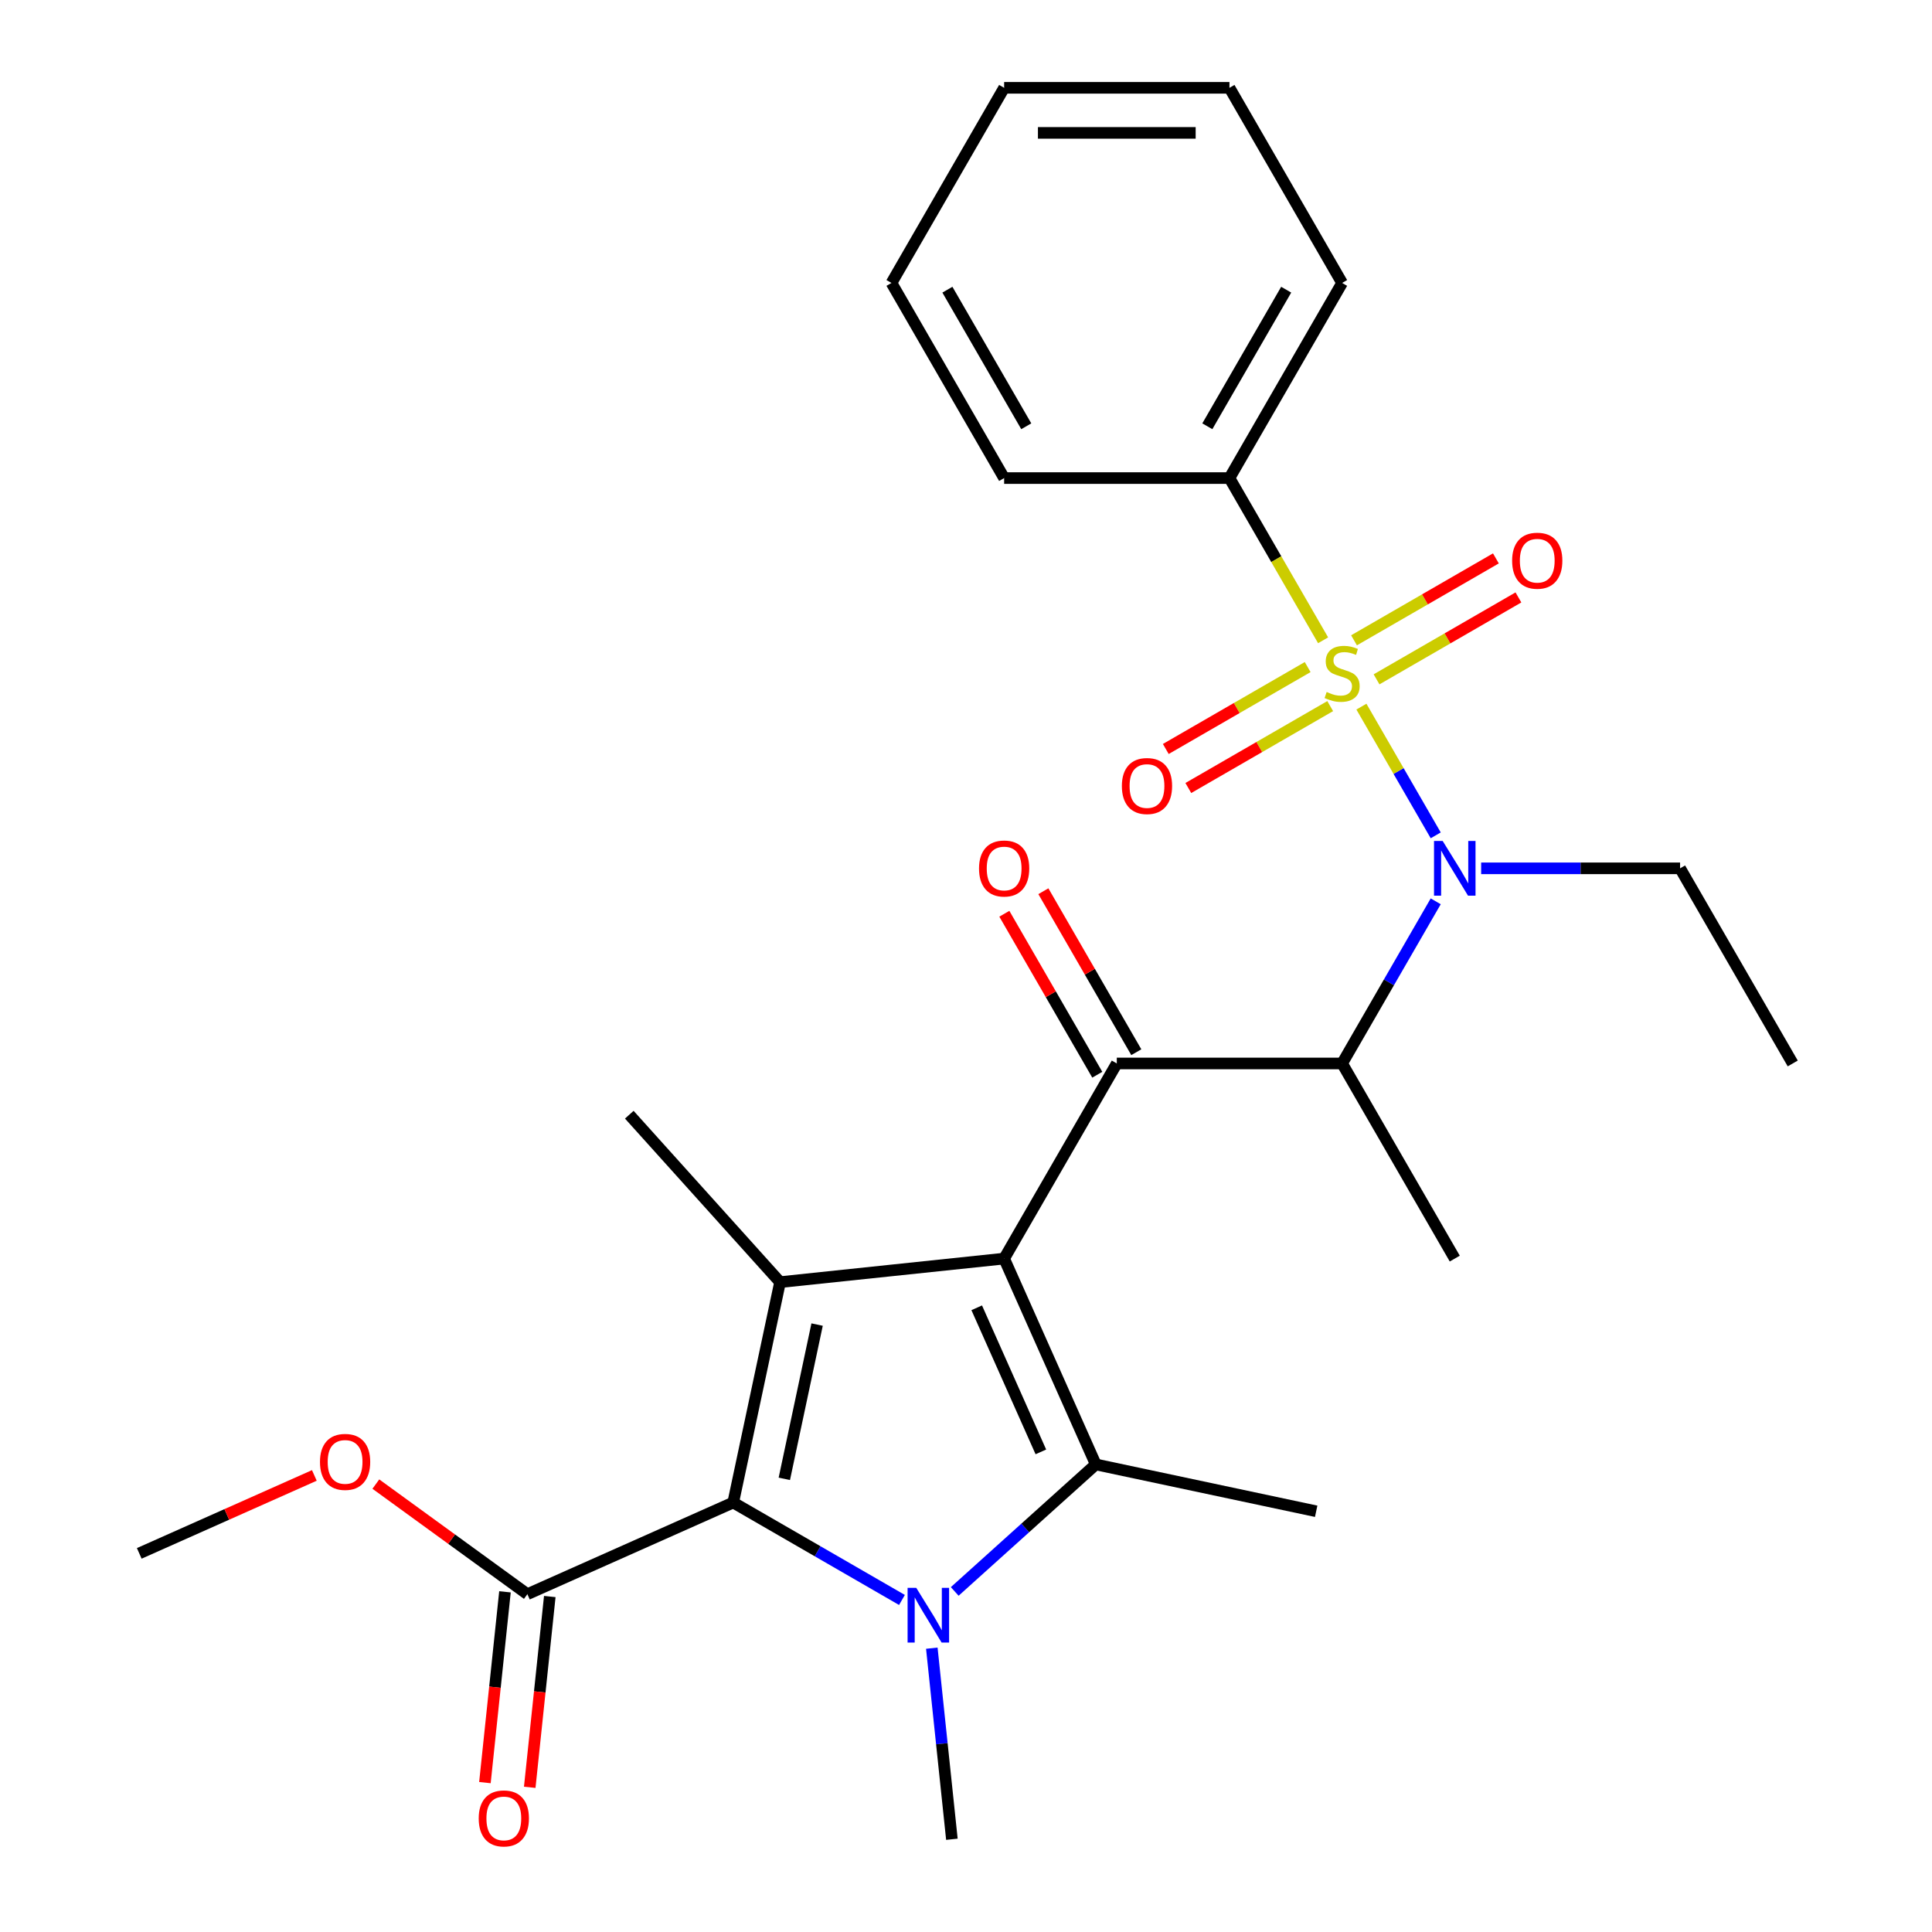 <?xml version='1.0' encoding='iso-8859-1'?>
<svg version='1.1' baseProfile='full'
              xmlns='http://www.w3.org/2000/svg'
                      xmlns:rdkit='http://www.rdkit.org/xml'
                      xmlns:xlink='http://www.w3.org/1999/xlink'
                  xml:space='preserve'
width='1000px' height='1000px' viewBox='0 0 1000 1000'>
<!-- END OF HEADER -->
<rect style='opacity:1.0;fill:#FFFFFF;stroke:none' width='1000' height='1000' x='0' y='0'> </rect>
<path class='bond-0' d='M 766.642,449.448 L 818.126,449.448' style='fill:none;fill-rule:evenodd;stroke:#0000FF;stroke-width:6px;stroke-linecap:butt;stroke-linejoin:miter;stroke-opacity:1' />
<path class='bond-0' d='M 818.126,449.448 L 869.609,449.448' style='fill:none;fill-rule:evenodd;stroke:#000000;stroke-width:6px;stroke-linecap:butt;stroke-linejoin:miter;stroke-opacity:1' />
<path class='bond-1' d='M 743.128,466.523 L 718.901,508.485' style='fill:none;fill-rule:evenodd;stroke:#0000FF;stroke-width:6px;stroke-linecap:butt;stroke-linejoin:miter;stroke-opacity:1' />
<path class='bond-1' d='M 718.901,508.485 L 694.675,550.446' style='fill:none;fill-rule:evenodd;stroke:#000000;stroke-width:6px;stroke-linecap:butt;stroke-linejoin:miter;stroke-opacity:1' />
<path class='bond-2' d='M 743.128,432.372 L 723.896,399.062' style='fill:none;fill-rule:evenodd;stroke:#0000FF;stroke-width:6px;stroke-linecap:butt;stroke-linejoin:miter;stroke-opacity:1' />
<path class='bond-2' d='M 723.896,399.062 L 704.665,365.752' style='fill:none;fill-rule:evenodd;stroke:#CCCC00;stroke-width:6px;stroke-linecap:butt;stroke-linejoin:miter;stroke-opacity:1' />
<path class='bond-3' d='M 636.364,247.451 L 694.675,146.453' style='fill:none;fill-rule:evenodd;stroke:#000000;stroke-width:6px;stroke-linecap:butt;stroke-linejoin:miter;stroke-opacity:1' />
<path class='bond-3' d='M 624.911,220.639 L 665.729,149.94' style='fill:none;fill-rule:evenodd;stroke:#000000;stroke-width:6px;stroke-linecap:butt;stroke-linejoin:miter;stroke-opacity:1' />
<path class='bond-4' d='M 636.364,247.451 L 519.741,247.451' style='fill:none;fill-rule:evenodd;stroke:#000000;stroke-width:6px;stroke-linecap:butt;stroke-linejoin:miter;stroke-opacity:1' />
<path class='bond-5' d='M 636.364,247.451 L 660.602,289.433' style='fill:none;fill-rule:evenodd;stroke:#000000;stroke-width:6px;stroke-linecap:butt;stroke-linejoin:miter;stroke-opacity:1' />
<path class='bond-5' d='M 660.602,289.433 L 684.84,331.414' style='fill:none;fill-rule:evenodd;stroke:#CCCC00;stroke-width:6px;stroke-linecap:butt;stroke-linejoin:miter;stroke-opacity:1' />
<path class='bond-6' d='M 578.052,550.446 L 519.741,651.444' style='fill:none;fill-rule:evenodd;stroke:#000000;stroke-width:6px;stroke-linecap:butt;stroke-linejoin:miter;stroke-opacity:1' />
<path class='bond-7' d='M 588.152,544.615 L 564.099,502.954' style='fill:none;fill-rule:evenodd;stroke:#000000;stroke-width:6px;stroke-linecap:butt;stroke-linejoin:miter;stroke-opacity:1' />
<path class='bond-7' d='M 564.099,502.954 L 540.046,461.292' style='fill:none;fill-rule:evenodd;stroke:#FF0000;stroke-width:6px;stroke-linecap:butt;stroke-linejoin:miter;stroke-opacity:1' />
<path class='bond-7' d='M 567.952,556.277 L 543.899,514.616' style='fill:none;fill-rule:evenodd;stroke:#000000;stroke-width:6px;stroke-linecap:butt;stroke-linejoin:miter;stroke-opacity:1' />
<path class='bond-7' d='M 543.899,514.616 L 519.846,472.954' style='fill:none;fill-rule:evenodd;stroke:#FF0000;stroke-width:6px;stroke-linecap:butt;stroke-linejoin:miter;stroke-opacity:1' />
<path class='bond-8' d='M 578.052,550.446 L 694.675,550.446' style='fill:none;fill-rule:evenodd;stroke:#000000;stroke-width:6px;stroke-linecap:butt;stroke-linejoin:miter;stroke-opacity:1' />
<path class='bond-9' d='M 694.675,550.446 L 752.986,651.444' style='fill:none;fill-rule:evenodd;stroke:#000000;stroke-width:6px;stroke-linecap:butt;stroke-linejoin:miter;stroke-opacity:1' />
<path class='bond-10' d='M 676.848,345.275 L 640.132,366.474' style='fill:none;fill-rule:evenodd;stroke:#CCCC00;stroke-width:6px;stroke-linecap:butt;stroke-linejoin:miter;stroke-opacity:1' />
<path class='bond-10' d='M 640.132,366.474 L 603.415,387.672' style='fill:none;fill-rule:evenodd;stroke:#FF0000;stroke-width:6px;stroke-linecap:butt;stroke-linejoin:miter;stroke-opacity:1' />
<path class='bond-10' d='M 688.511,365.475 L 651.794,386.673' style='fill:none;fill-rule:evenodd;stroke:#CCCC00;stroke-width:6px;stroke-linecap:butt;stroke-linejoin:miter;stroke-opacity:1' />
<path class='bond-10' d='M 651.794,386.673 L 615.077,407.872' style='fill:none;fill-rule:evenodd;stroke:#FF0000;stroke-width:6px;stroke-linecap:butt;stroke-linejoin:miter;stroke-opacity:1' />
<path class='bond-11' d='M 712.502,351.624 L 749.218,330.425' style='fill:none;fill-rule:evenodd;stroke:#CCCC00;stroke-width:6px;stroke-linecap:butt;stroke-linejoin:miter;stroke-opacity:1' />
<path class='bond-11' d='M 749.218,330.425 L 785.935,309.227' style='fill:none;fill-rule:evenodd;stroke:#FF0000;stroke-width:6px;stroke-linecap:butt;stroke-linejoin:miter;stroke-opacity:1' />
<path class='bond-11' d='M 700.839,331.424 L 737.556,310.226' style='fill:none;fill-rule:evenodd;stroke:#CCCC00;stroke-width:6px;stroke-linecap:butt;stroke-linejoin:miter;stroke-opacity:1' />
<path class='bond-11' d='M 737.556,310.226 L 774.273,289.027' style='fill:none;fill-rule:evenodd;stroke:#FF0000;stroke-width:6px;stroke-linecap:butt;stroke-linejoin:miter;stroke-opacity:1' />
<path class='bond-12' d='M 694.675,146.453 L 636.364,45.455' style='fill:none;fill-rule:evenodd;stroke:#000000;stroke-width:6px;stroke-linecap:butt;stroke-linejoin:miter;stroke-opacity:1' />
<path class='bond-13' d='M 519.741,247.451 L 461.429,146.453' style='fill:none;fill-rule:evenodd;stroke:#000000;stroke-width:6px;stroke-linecap:butt;stroke-linejoin:miter;stroke-opacity:1' />
<path class='bond-13' d='M 531.194,220.639 L 490.376,149.94' style='fill:none;fill-rule:evenodd;stroke:#000000;stroke-width:6px;stroke-linecap:butt;stroke-linejoin:miter;stroke-opacity:1' />
<path class='bond-14' d='M 636.364,45.455 L 519.741,45.455' style='fill:none;fill-rule:evenodd;stroke:#000000;stroke-width:6px;stroke-linecap:butt;stroke-linejoin:miter;stroke-opacity:1' />
<path class='bond-14' d='M 618.87,68.779 L 537.234,68.779' style='fill:none;fill-rule:evenodd;stroke:#000000;stroke-width:6px;stroke-linecap:butt;stroke-linejoin:miter;stroke-opacity:1' />
<path class='bond-15' d='M 869.609,449.448 L 927.921,550.446' style='fill:none;fill-rule:evenodd;stroke:#000000;stroke-width:6px;stroke-linecap:butt;stroke-linejoin:miter;stroke-opacity:1' />
<path class='bond-16' d='M 494.164,823.725 L 530.67,790.855' style='fill:none;fill-rule:evenodd;stroke:#0000FF;stroke-width:6px;stroke-linecap:butt;stroke-linejoin:miter;stroke-opacity:1' />
<path class='bond-16' d='M 530.67,790.855 L 567.176,757.985' style='fill:none;fill-rule:evenodd;stroke:#000000;stroke-width:6px;stroke-linecap:butt;stroke-linejoin:miter;stroke-opacity:1' />
<path class='bond-17' d='M 466.852,828.136 L 423.181,802.923' style='fill:none;fill-rule:evenodd;stroke:#0000FF;stroke-width:6px;stroke-linecap:butt;stroke-linejoin:miter;stroke-opacity:1' />
<path class='bond-17' d='M 423.181,802.923 L 379.51,777.709' style='fill:none;fill-rule:evenodd;stroke:#000000;stroke-width:6px;stroke-linecap:butt;stroke-linejoin:miter;stroke-opacity:1' />
<path class='bond-18' d='M 482.303,853.096 L 487.501,902.55' style='fill:none;fill-rule:evenodd;stroke:#0000FF;stroke-width:6px;stroke-linecap:butt;stroke-linejoin:miter;stroke-opacity:1' />
<path class='bond-18' d='M 487.501,902.55 L 492.698,952.004' style='fill:none;fill-rule:evenodd;stroke:#000000;stroke-width:6px;stroke-linecap:butt;stroke-linejoin:miter;stroke-opacity:1' />
<path class='bond-19' d='M 567.176,757.985 L 681.25,782.232' style='fill:none;fill-rule:evenodd;stroke:#000000;stroke-width:6px;stroke-linecap:butt;stroke-linejoin:miter;stroke-opacity:1' />
<path class='bond-20' d='M 567.176,757.985 L 519.741,651.444' style='fill:none;fill-rule:evenodd;stroke:#000000;stroke-width:6px;stroke-linecap:butt;stroke-linejoin:miter;stroke-opacity:1' />
<path class='bond-20' d='M 538.752,751.491 L 505.548,676.912' style='fill:none;fill-rule:evenodd;stroke:#000000;stroke-width:6px;stroke-linecap:butt;stroke-linejoin:miter;stroke-opacity:1' />
<path class='bond-21' d='M 519.741,651.444 L 403.757,663.635' style='fill:none;fill-rule:evenodd;stroke:#000000;stroke-width:6px;stroke-linecap:butt;stroke-linejoin:miter;stroke-opacity:1' />
<path class='bond-22' d='M 403.757,663.635 L 325.721,576.967' style='fill:none;fill-rule:evenodd;stroke:#000000;stroke-width:6px;stroke-linecap:butt;stroke-linejoin:miter;stroke-opacity:1' />
<path class='bond-23' d='M 403.757,663.635 L 379.51,777.709' style='fill:none;fill-rule:evenodd;stroke:#000000;stroke-width:6px;stroke-linecap:butt;stroke-linejoin:miter;stroke-opacity:1' />
<path class='bond-23' d='M 422.935,685.595 L 405.962,765.447' style='fill:none;fill-rule:evenodd;stroke:#000000;stroke-width:6px;stroke-linecap:butt;stroke-linejoin:miter;stroke-opacity:1' />
<path class='bond-24' d='M 379.51,777.709 L 272.969,825.144' style='fill:none;fill-rule:evenodd;stroke:#000000;stroke-width:6px;stroke-linecap:butt;stroke-linejoin:miter;stroke-opacity:1' />
<path class='bond-25' d='M 72.079,804.029 L 117.392,783.855' style='fill:none;fill-rule:evenodd;stroke:#000000;stroke-width:6px;stroke-linecap:butt;stroke-linejoin:miter;stroke-opacity:1' />
<path class='bond-25' d='M 117.392,783.855 L 162.704,763.681' style='fill:none;fill-rule:evenodd;stroke:#FF0000;stroke-width:6px;stroke-linecap:butt;stroke-linejoin:miter;stroke-opacity:1' />
<path class='bond-26' d='M 272.969,825.144 L 233.752,796.651' style='fill:none;fill-rule:evenodd;stroke:#000000;stroke-width:6px;stroke-linecap:butt;stroke-linejoin:miter;stroke-opacity:1' />
<path class='bond-26' d='M 233.752,796.651 L 194.535,768.158' style='fill:none;fill-rule:evenodd;stroke:#FF0000;stroke-width:6px;stroke-linecap:butt;stroke-linejoin:miter;stroke-opacity:1' />
<path class='bond-27' d='M 261.371,823.925 L 256.182,873.299' style='fill:none;fill-rule:evenodd;stroke:#000000;stroke-width:6px;stroke-linecap:butt;stroke-linejoin:miter;stroke-opacity:1' />
<path class='bond-27' d='M 256.182,873.299 L 250.992,922.673' style='fill:none;fill-rule:evenodd;stroke:#FF0000;stroke-width:6px;stroke-linecap:butt;stroke-linejoin:miter;stroke-opacity:1' />
<path class='bond-27' d='M 284.568,826.363 L 279.378,875.737' style='fill:none;fill-rule:evenodd;stroke:#000000;stroke-width:6px;stroke-linecap:butt;stroke-linejoin:miter;stroke-opacity:1' />
<path class='bond-27' d='M 279.378,875.737 L 274.189,925.111' style='fill:none;fill-rule:evenodd;stroke:#FF0000;stroke-width:6px;stroke-linecap:butt;stroke-linejoin:miter;stroke-opacity:1' />
<path class='bond-28' d='M 461.429,146.453 L 519.741,45.455' style='fill:none;fill-rule:evenodd;stroke:#000000;stroke-width:6px;stroke-linecap:butt;stroke-linejoin:miter;stroke-opacity:1' />
<path  class='atom-0' d='M 746.726 435.288
L 756.006 450.288
Q 756.926 451.768, 758.406 454.448
Q 759.886 457.128, 759.966 457.288
L 759.966 435.288
L 763.726 435.288
L 763.726 463.608
L 759.846 463.608
L 749.886 447.208
Q 748.726 445.288, 747.486 443.088
Q 746.286 440.888, 745.926 440.208
L 745.926 463.608
L 742.246 463.608
L 742.246 435.288
L 746.726 435.288
' fill='#0000FF'/>
<path  class='atom-3' d='M 506.741 449.528
Q 506.741 442.728, 510.101 438.928
Q 513.461 435.128, 519.741 435.128
Q 526.021 435.128, 529.381 438.928
Q 532.741 442.728, 532.741 449.528
Q 532.741 456.408, 529.341 460.328
Q 525.941 464.208, 519.741 464.208
Q 513.501 464.208, 510.101 460.328
Q 506.741 456.448, 506.741 449.528
M 519.741 461.008
Q 524.061 461.008, 526.381 458.128
Q 528.741 455.208, 528.741 449.528
Q 528.741 443.968, 526.381 441.168
Q 524.061 438.328, 519.741 438.328
Q 515.421 438.328, 513.061 441.128
Q 510.741 443.928, 510.741 449.528
Q 510.741 455.248, 513.061 458.128
Q 515.421 461.008, 519.741 461.008
' fill='#FF0000'/>
<path  class='atom-5' d='M 686.675 358.169
Q 686.995 358.289, 688.315 358.849
Q 689.635 359.409, 691.075 359.769
Q 692.555 360.089, 693.995 360.089
Q 696.675 360.089, 698.235 358.809
Q 699.795 357.489, 699.795 355.209
Q 699.795 353.649, 698.995 352.689
Q 698.235 351.729, 697.035 351.209
Q 695.835 350.689, 693.835 350.089
Q 691.315 349.329, 689.795 348.609
Q 688.315 347.889, 687.235 346.369
Q 686.195 344.849, 686.195 342.289
Q 686.195 338.729, 688.595 336.529
Q 691.035 334.329, 695.835 334.329
Q 699.115 334.329, 702.835 335.889
L 701.915 338.969
Q 698.515 337.569, 695.955 337.569
Q 693.195 337.569, 691.675 338.729
Q 690.155 339.849, 690.195 341.809
Q 690.195 343.329, 690.955 344.249
Q 691.755 345.169, 692.875 345.689
Q 694.035 346.209, 695.955 346.809
Q 698.515 347.609, 700.035 348.409
Q 701.555 349.209, 702.635 350.849
Q 703.755 352.449, 703.755 355.209
Q 703.755 359.129, 701.115 361.249
Q 698.515 363.329, 694.155 363.329
Q 691.635 363.329, 689.715 362.769
Q 687.835 362.249, 685.595 361.329
L 686.675 358.169
' fill='#CCCC00'/>
<path  class='atom-6' d='M 580.677 406.841
Q 580.677 400.041, 584.037 396.241
Q 587.397 392.441, 593.677 392.441
Q 599.957 392.441, 603.317 396.241
Q 606.677 400.041, 606.677 406.841
Q 606.677 413.721, 603.277 417.641
Q 599.877 421.521, 593.677 421.521
Q 587.437 421.521, 584.037 417.641
Q 580.677 413.761, 580.677 406.841
M 593.677 418.321
Q 597.997 418.321, 600.317 415.441
Q 602.677 412.521, 602.677 406.841
Q 602.677 401.281, 600.317 398.481
Q 597.997 395.641, 593.677 395.641
Q 589.357 395.641, 586.997 398.441
Q 584.677 401.241, 584.677 406.841
Q 584.677 412.561, 586.997 415.441
Q 589.357 418.321, 593.677 418.321
' fill='#FF0000'/>
<path  class='atom-7' d='M 782.673 290.218
Q 782.673 283.418, 786.033 279.618
Q 789.393 275.818, 795.673 275.818
Q 801.953 275.818, 805.313 279.618
Q 808.673 283.418, 808.673 290.218
Q 808.673 297.098, 805.273 301.018
Q 801.873 304.898, 795.673 304.898
Q 789.433 304.898, 786.033 301.018
Q 782.673 297.138, 782.673 290.218
M 795.673 301.698
Q 799.993 301.698, 802.313 298.818
Q 804.673 295.898, 804.673 290.218
Q 804.673 284.658, 802.313 281.858
Q 799.993 279.018, 795.673 279.018
Q 791.353 279.018, 788.993 281.818
Q 786.673 284.618, 786.673 290.218
Q 786.673 295.938, 788.993 298.818
Q 791.353 301.698, 795.673 301.698
' fill='#FF0000'/>
<path  class='atom-13' d='M 474.248 821.861
L 483.528 836.861
Q 484.448 838.341, 485.928 841.021
Q 487.408 843.701, 487.488 843.861
L 487.488 821.861
L 491.248 821.861
L 491.248 850.181
L 487.368 850.181
L 477.408 833.781
Q 476.248 831.861, 475.008 829.661
Q 473.808 827.461, 473.448 826.781
L 473.448 850.181
L 469.768 850.181
L 469.768 821.861
L 474.248 821.861
' fill='#0000FF'/>
<path  class='atom-22' d='M 165.62 756.675
Q 165.62 749.875, 168.98 746.075
Q 172.34 742.275, 178.62 742.275
Q 184.9 742.275, 188.26 746.075
Q 191.62 749.875, 191.62 756.675
Q 191.62 763.555, 188.22 767.475
Q 184.82 771.355, 178.62 771.355
Q 172.38 771.355, 168.98 767.475
Q 165.62 763.595, 165.62 756.675
M 178.62 768.155
Q 182.94 768.155, 185.26 765.275
Q 187.62 762.355, 187.62 756.675
Q 187.62 751.115, 185.26 748.315
Q 182.94 745.475, 178.62 745.475
Q 174.3 745.475, 171.94 748.275
Q 169.62 751.075, 169.62 756.675
Q 169.62 762.395, 171.94 765.275
Q 174.3 768.155, 178.62 768.155
' fill='#FF0000'/>
<path  class='atom-23' d='M 247.779 941.208
Q 247.779 934.408, 251.139 930.608
Q 254.499 926.808, 260.779 926.808
Q 267.059 926.808, 270.419 930.608
Q 273.779 934.408, 273.779 941.208
Q 273.779 948.088, 270.379 952.008
Q 266.979 955.888, 260.779 955.888
Q 254.539 955.888, 251.139 952.008
Q 247.779 948.128, 247.779 941.208
M 260.779 952.688
Q 265.099 952.688, 267.419 949.808
Q 269.779 946.888, 269.779 941.208
Q 269.779 935.648, 267.419 932.848
Q 265.099 930.008, 260.779 930.008
Q 256.459 930.008, 254.099 932.808
Q 251.779 935.608, 251.779 941.208
Q 251.779 946.928, 254.099 949.808
Q 256.459 952.688, 260.779 952.688
' fill='#FF0000'/>
</svg>

